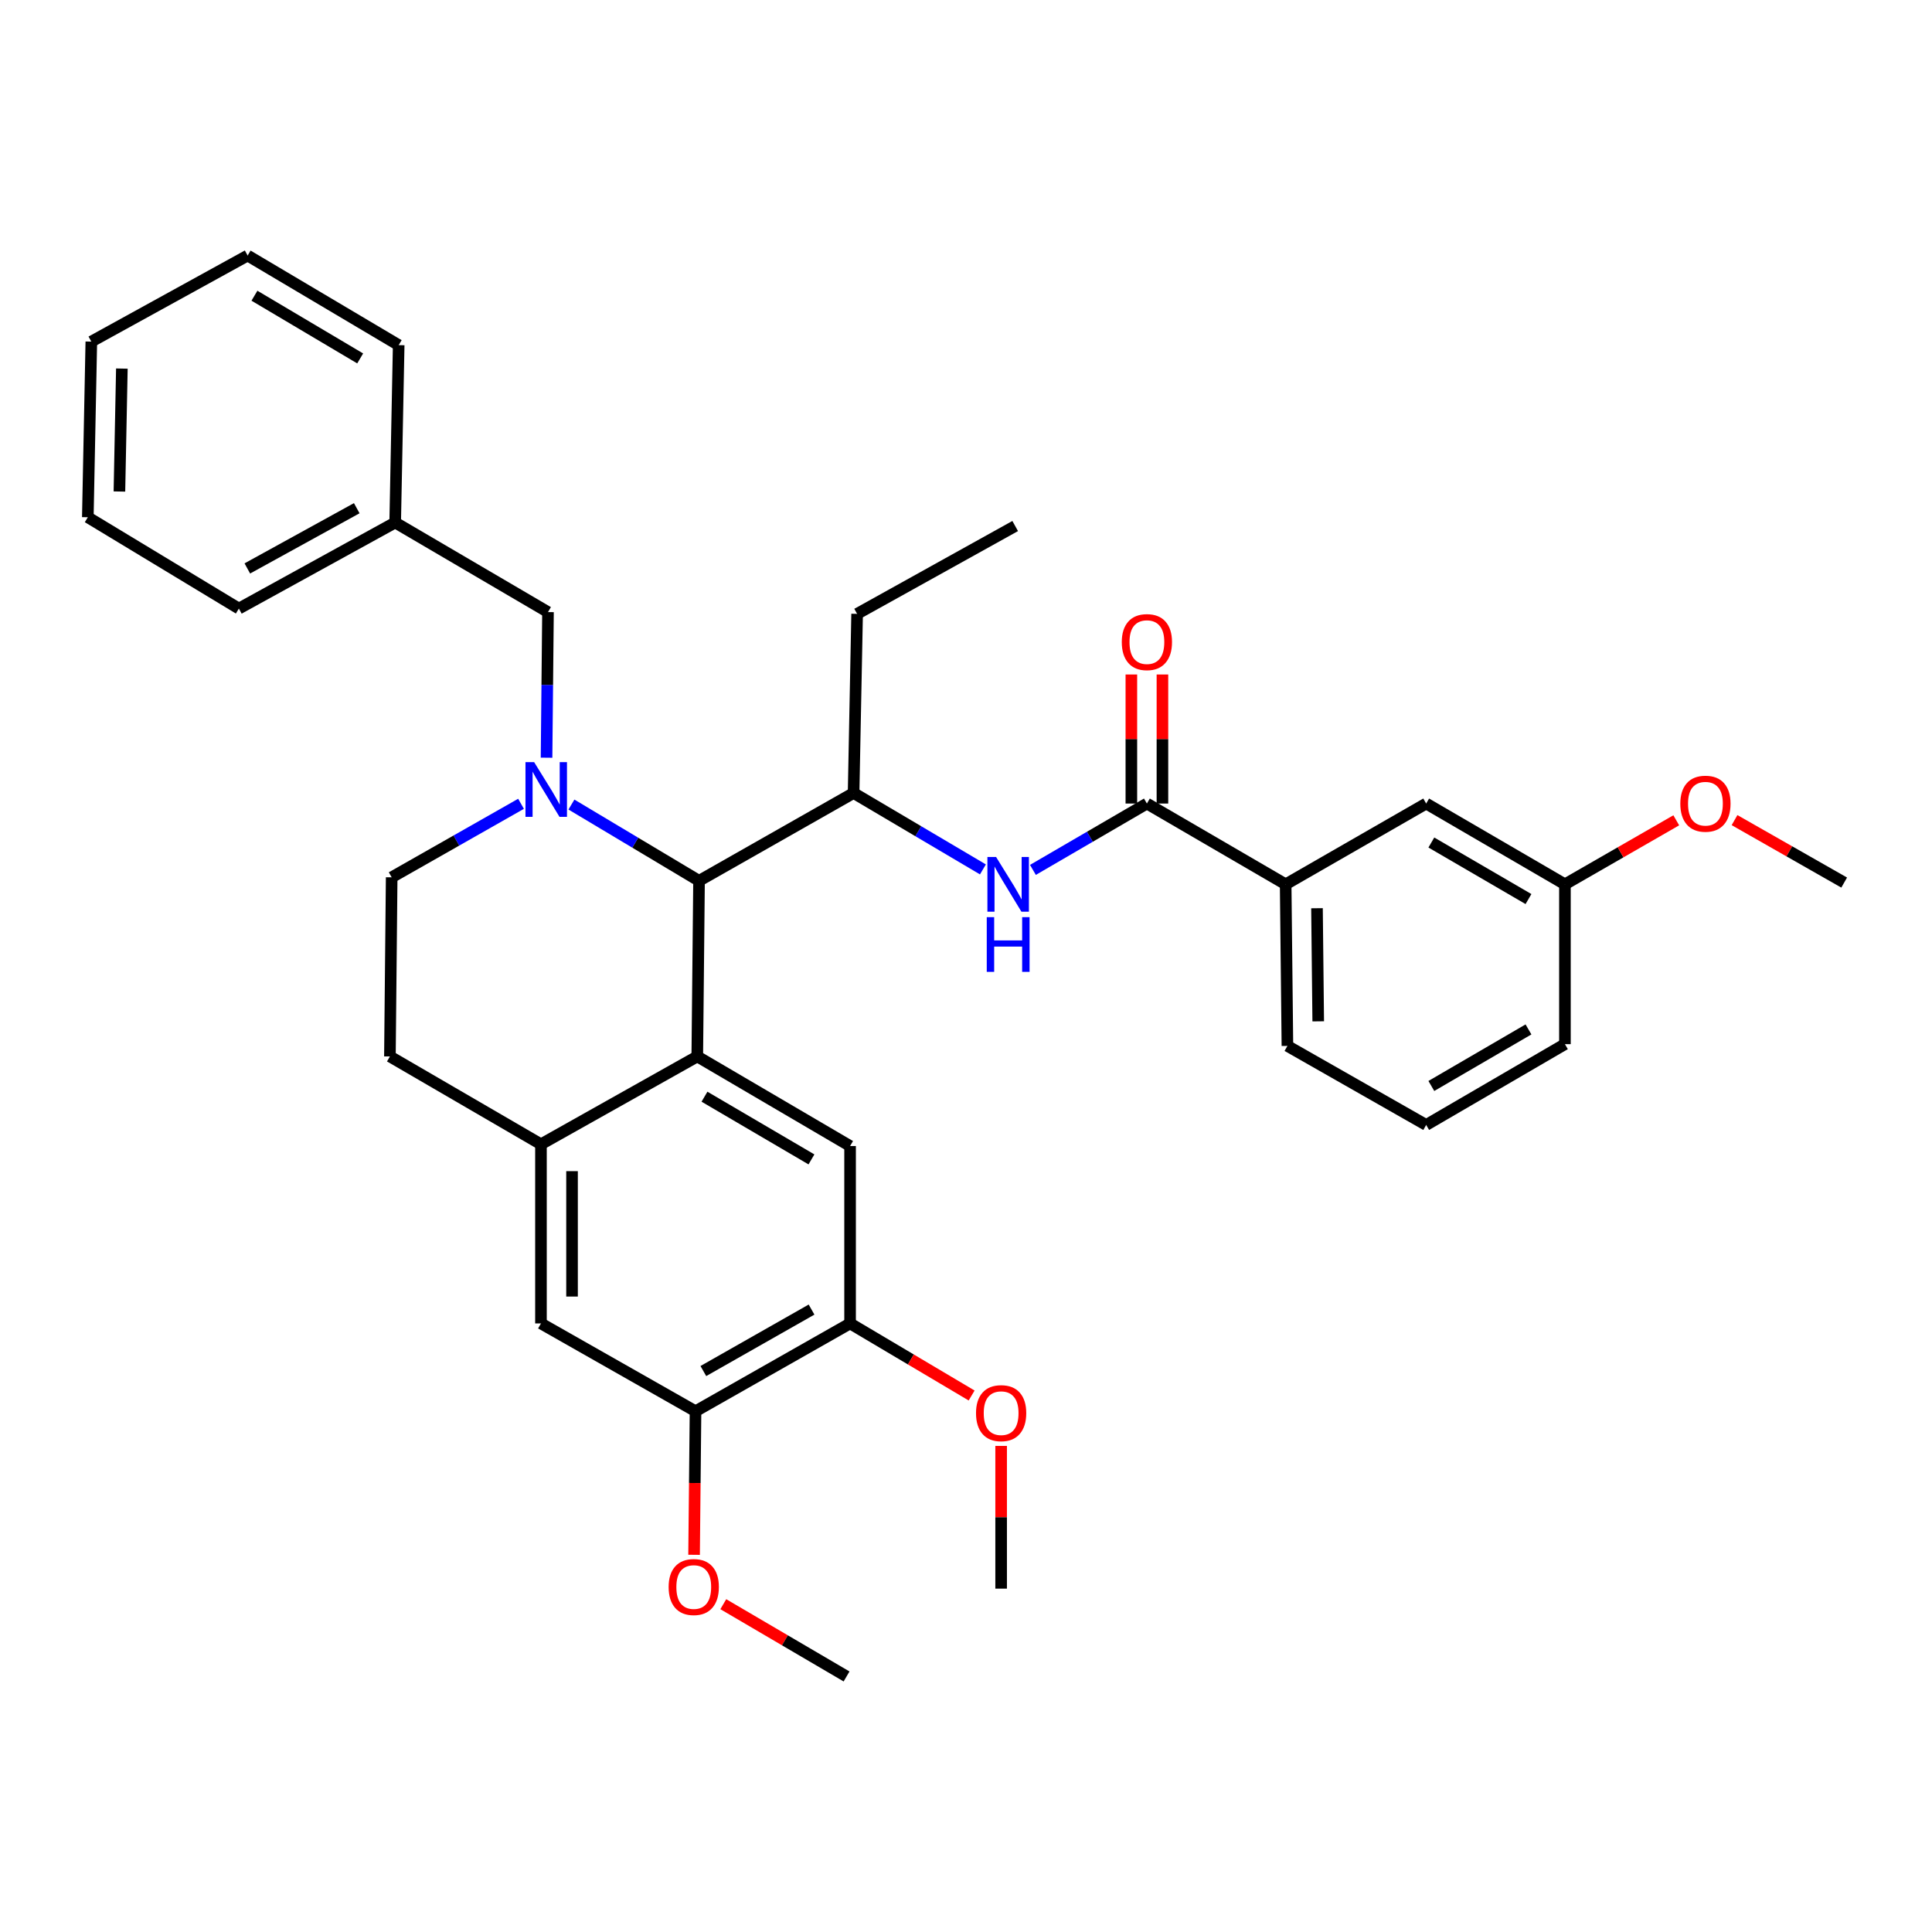 <?xml version='1.0' encoding='iso-8859-1'?>
<svg version='1.1' baseProfile='full'
              xmlns='http://www.w3.org/2000/svg'
                      xmlns:rdkit='http://www.rdkit.org/xml'
                      xmlns:xlink='http://www.w3.org/1999/xlink'
                  xml:space='preserve'
width='1000px' height='1000px' viewBox='0 0 1000 1000'>
<!-- END OF HEADER -->
<rect style='opacity:1.0;fill:#FFFFFF;stroke:none' width='1000' height='1000' x='0' y='0'> </rect>
<path class='bond-0' d='M 738.184,582.275 L 810.003,540.454' style='fill:none;fill-rule:evenodd;stroke:#000000;stroke-width:6px;stroke-linecap:butt;stroke-linejoin:miter;stroke-opacity:1' />
<path class='bond-0' d='M 740.863,562.102 L 791.136,532.827' style='fill:none;fill-rule:evenodd;stroke:#000000;stroke-width:6px;stroke-linecap:butt;stroke-linejoin:miter;stroke-opacity:1' />
<path class='bond-1' d='M 738.184,582.275 L 666.364,541.365' style='fill:none;fill-rule:evenodd;stroke:#000000;stroke-width:6px;stroke-linecap:butt;stroke-linejoin:miter;stroke-opacity:1' />
<path class='bond-2' d='M 534.639,450.26 L 564.136,433.086' style='fill:none;fill-rule:evenodd;stroke:#0000FF;stroke-width:6px;stroke-linecap:butt;stroke-linejoin:miter;stroke-opacity:1' />
<path class='bond-2' d='M 564.136,433.086 L 593.633,415.911' style='fill:none;fill-rule:evenodd;stroke:#000000;stroke-width:6px;stroke-linecap:butt;stroke-linejoin:miter;stroke-opacity:1' />
<path class='bond-3' d='M 508.759,450.005 L 475.288,430.228' style='fill:none;fill-rule:evenodd;stroke:#0000FF;stroke-width:6px;stroke-linecap:butt;stroke-linejoin:miter;stroke-opacity:1' />
<path class='bond-3' d='M 475.288,430.228 L 441.817,410.451' style='fill:none;fill-rule:evenodd;stroke:#000000;stroke-width:6px;stroke-linecap:butt;stroke-linejoin:miter;stroke-opacity:1' />
<path class='bond-4' d='M 601.675,415.911 L 601.675,382.515' style='fill:none;fill-rule:evenodd;stroke:#000000;stroke-width:6px;stroke-linecap:butt;stroke-linejoin:miter;stroke-opacity:1' />
<path class='bond-4' d='M 601.675,382.515 L 601.675,349.12' style='fill:none;fill-rule:evenodd;stroke:#FF0000;stroke-width:6px;stroke-linecap:butt;stroke-linejoin:miter;stroke-opacity:1' />
<path class='bond-4' d='M 585.59,415.911 L 585.59,382.515' style='fill:none;fill-rule:evenodd;stroke:#000000;stroke-width:6px;stroke-linecap:butt;stroke-linejoin:miter;stroke-opacity:1' />
<path class='bond-4' d='M 585.59,382.515 L 585.59,349.12' style='fill:none;fill-rule:evenodd;stroke:#FF0000;stroke-width:6px;stroke-linecap:butt;stroke-linejoin:miter;stroke-opacity:1' />
<path class='bond-5' d='M 593.633,415.911 L 665.453,457.723' style='fill:none;fill-rule:evenodd;stroke:#000000;stroke-width:6px;stroke-linecap:butt;stroke-linejoin:miter;stroke-opacity:1' />
<path class='bond-6' d='M 666.364,541.365 L 665.453,457.723' style='fill:none;fill-rule:evenodd;stroke:#000000;stroke-width:6px;stroke-linecap:butt;stroke-linejoin:miter;stroke-opacity:1' />
<path class='bond-6' d='M 682.311,528.644 L 681.673,470.094' style='fill:none;fill-rule:evenodd;stroke:#000000;stroke-width:6px;stroke-linecap:butt;stroke-linejoin:miter;stroke-opacity:1' />
<path class='bond-7' d='M 441.817,410.451 L 443.64,317.73' style='fill:none;fill-rule:evenodd;stroke:#000000;stroke-width:6px;stroke-linecap:butt;stroke-linejoin:miter;stroke-opacity:1' />
<path class='bond-8' d='M 441.817,410.451 L 361.821,455.909' style='fill:none;fill-rule:evenodd;stroke:#000000;stroke-width:6px;stroke-linecap:butt;stroke-linejoin:miter;stroke-opacity:1' />
<path class='bond-9' d='M 359.998,730.454 L 440.003,685.005' style='fill:none;fill-rule:evenodd;stroke:#000000;stroke-width:6px;stroke-linecap:butt;stroke-linejoin:miter;stroke-opacity:1' />
<path class='bond-9' d='M 364.053,709.651 L 420.057,677.836' style='fill:none;fill-rule:evenodd;stroke:#000000;stroke-width:6px;stroke-linecap:butt;stroke-linejoin:miter;stroke-opacity:1' />
<path class='bond-10' d='M 359.998,730.454 L 280.001,685.005' style='fill:none;fill-rule:evenodd;stroke:#000000;stroke-width:6px;stroke-linecap:butt;stroke-linejoin:miter;stroke-opacity:1' />
<path class='bond-11' d='M 359.998,730.454 L 359.625,767.611' style='fill:none;fill-rule:evenodd;stroke:#000000;stroke-width:6px;stroke-linecap:butt;stroke-linejoin:miter;stroke-opacity:1' />
<path class='bond-11' d='M 359.625,767.611 L 359.252,804.768' style='fill:none;fill-rule:evenodd;stroke:#FF0000;stroke-width:6px;stroke-linecap:butt;stroke-linejoin:miter;stroke-opacity:1' />
<path class='bond-12' d='M 440.003,685.005 L 440.003,593.186' style='fill:none;fill-rule:evenodd;stroke:#000000;stroke-width:6px;stroke-linecap:butt;stroke-linejoin:miter;stroke-opacity:1' />
<path class='bond-13' d='M 440.003,685.005 L 471.458,703.657' style='fill:none;fill-rule:evenodd;stroke:#000000;stroke-width:6px;stroke-linecap:butt;stroke-linejoin:miter;stroke-opacity:1' />
<path class='bond-13' d='M 471.458,703.657 L 502.913,722.309' style='fill:none;fill-rule:evenodd;stroke:#FF0000;stroke-width:6px;stroke-linecap:butt;stroke-linejoin:miter;stroke-opacity:1' />
<path class='bond-14' d='M 280.001,685.005 L 280.001,592.275' style='fill:none;fill-rule:evenodd;stroke:#000000;stroke-width:6px;stroke-linecap:butt;stroke-linejoin:miter;stroke-opacity:1' />
<path class='bond-14' d='M 296.086,671.095 L 296.086,606.184' style='fill:none;fill-rule:evenodd;stroke:#000000;stroke-width:6px;stroke-linecap:butt;stroke-linejoin:miter;stroke-opacity:1' />
<path class='bond-15' d='M 440.003,593.186 L 360.909,546.816' style='fill:none;fill-rule:evenodd;stroke:#000000;stroke-width:6px;stroke-linecap:butt;stroke-linejoin:miter;stroke-opacity:1' />
<path class='bond-15' d='M 420.004,600.107 L 364.638,567.648' style='fill:none;fill-rule:evenodd;stroke:#000000;stroke-width:6px;stroke-linecap:butt;stroke-linejoin:miter;stroke-opacity:1' />
<path class='bond-16' d='M 280.001,592.275 L 360.909,546.816' style='fill:none;fill-rule:evenodd;stroke:#000000;stroke-width:6px;stroke-linecap:butt;stroke-linejoin:miter;stroke-opacity:1' />
<path class='bond-17' d='M 280.001,592.275 L 201.819,546.816' style='fill:none;fill-rule:evenodd;stroke:#000000;stroke-width:6px;stroke-linecap:butt;stroke-linejoin:miter;stroke-opacity:1' />
<path class='bond-18' d='M 360.909,546.816 L 361.821,455.909' style='fill:none;fill-rule:evenodd;stroke:#000000;stroke-width:6px;stroke-linecap:butt;stroke-linejoin:miter;stroke-opacity:1' />
<path class='bond-19' d='M 374.378,830.326 L 406.279,849.029' style='fill:none;fill-rule:evenodd;stroke:#FF0000;stroke-width:6px;stroke-linecap:butt;stroke-linejoin:miter;stroke-opacity:1' />
<path class='bond-19' d='M 406.279,849.029 L 438.18,867.731' style='fill:none;fill-rule:evenodd;stroke:#000000;stroke-width:6px;stroke-linecap:butt;stroke-linejoin:miter;stroke-opacity:1' />
<path class='bond-20' d='M 518.185,748.398 L 518.185,785.335' style='fill:none;fill-rule:evenodd;stroke:#FF0000;stroke-width:6px;stroke-linecap:butt;stroke-linejoin:miter;stroke-opacity:1' />
<path class='bond-20' d='M 518.185,785.335 L 518.185,822.273' style='fill:none;fill-rule:evenodd;stroke:#000000;stroke-width:6px;stroke-linecap:butt;stroke-linejoin:miter;stroke-opacity:1' />
<path class='bond-21' d='M 361.821,455.909 L 328.795,436.171' style='fill:none;fill-rule:evenodd;stroke:#000000;stroke-width:6px;stroke-linecap:butt;stroke-linejoin:miter;stroke-opacity:1' />
<path class='bond-21' d='M 328.795,436.171 L 295.77,416.433' style='fill:none;fill-rule:evenodd;stroke:#0000FF;stroke-width:6px;stroke-linecap:butt;stroke-linejoin:miter;stroke-opacity:1' />
<path class='bond-22' d='M 269.687,416.047 L 236.209,435.071' style='fill:none;fill-rule:evenodd;stroke:#0000FF;stroke-width:6px;stroke-linecap:butt;stroke-linejoin:miter;stroke-opacity:1' />
<path class='bond-22' d='M 236.209,435.071 L 202.731,454.095' style='fill:none;fill-rule:evenodd;stroke:#000000;stroke-width:6px;stroke-linecap:butt;stroke-linejoin:miter;stroke-opacity:1' />
<path class='bond-23' d='M 282.89,392.181 L 283.264,354.5' style='fill:none;fill-rule:evenodd;stroke:#0000FF;stroke-width:6px;stroke-linecap:butt;stroke-linejoin:miter;stroke-opacity:1' />
<path class='bond-23' d='M 283.264,354.5 L 283.638,316.818' style='fill:none;fill-rule:evenodd;stroke:#000000;stroke-width:6px;stroke-linecap:butt;stroke-linejoin:miter;stroke-opacity:1' />
<path class='bond-24' d='M 202.731,454.095 L 201.819,546.816' style='fill:none;fill-rule:evenodd;stroke:#000000;stroke-width:6px;stroke-linecap:butt;stroke-linejoin:miter;stroke-opacity:1' />
<path class='bond-25' d='M 204.545,270.457 L 123.637,314.995' style='fill:none;fill-rule:evenodd;stroke:#000000;stroke-width:6px;stroke-linecap:butt;stroke-linejoin:miter;stroke-opacity:1' />
<path class='bond-25' d='M 184.652,263.047 L 128.016,294.223' style='fill:none;fill-rule:evenodd;stroke:#000000;stroke-width:6px;stroke-linecap:butt;stroke-linejoin:miter;stroke-opacity:1' />
<path class='bond-26' d='M 204.545,270.457 L 206.359,178.639' style='fill:none;fill-rule:evenodd;stroke:#000000;stroke-width:6px;stroke-linecap:butt;stroke-linejoin:miter;stroke-opacity:1' />
<path class='bond-27' d='M 204.545,270.457 L 283.638,316.818' style='fill:none;fill-rule:evenodd;stroke:#000000;stroke-width:6px;stroke-linecap:butt;stroke-linejoin:miter;stroke-opacity:1' />
<path class='bond-28' d='M 123.637,314.995 L 45.455,267.723' style='fill:none;fill-rule:evenodd;stroke:#000000;stroke-width:6px;stroke-linecap:butt;stroke-linejoin:miter;stroke-opacity:1' />
<path class='bond-29' d='M 443.64,317.73 L 525.459,272.272' style='fill:none;fill-rule:evenodd;stroke:#000000;stroke-width:6px;stroke-linecap:butt;stroke-linejoin:miter;stroke-opacity:1' />
<path class='bond-30' d='M 206.359,178.639 L 128.176,132.269' style='fill:none;fill-rule:evenodd;stroke:#000000;stroke-width:6px;stroke-linecap:butt;stroke-linejoin:miter;stroke-opacity:1' />
<path class='bond-30' d='M 186.426,185.518 L 131.698,153.059' style='fill:none;fill-rule:evenodd;stroke:#000000;stroke-width:6px;stroke-linecap:butt;stroke-linejoin:miter;stroke-opacity:1' />
<path class='bond-31' d='M 45.455,267.723 L 47.269,176.816' style='fill:none;fill-rule:evenodd;stroke:#000000;stroke-width:6px;stroke-linecap:butt;stroke-linejoin:miter;stroke-opacity:1' />
<path class='bond-31' d='M 61.809,254.408 L 63.078,190.773' style='fill:none;fill-rule:evenodd;stroke:#000000;stroke-width:6px;stroke-linecap:butt;stroke-linejoin:miter;stroke-opacity:1' />
<path class='bond-32' d='M 128.176,132.269 L 47.269,176.816' style='fill:none;fill-rule:evenodd;stroke:#000000;stroke-width:6px;stroke-linecap:butt;stroke-linejoin:miter;stroke-opacity:1' />
<path class='bond-33' d='M 665.453,457.723 L 738.184,415.911' style='fill:none;fill-rule:evenodd;stroke:#000000;stroke-width:6px;stroke-linecap:butt;stroke-linejoin:miter;stroke-opacity:1' />
<path class='bond-34' d='M 738.184,415.911 L 810.003,457.723' style='fill:none;fill-rule:evenodd;stroke:#000000;stroke-width:6px;stroke-linecap:butt;stroke-linejoin:miter;stroke-opacity:1' />
<path class='bond-34' d='M 740.864,436.084 L 791.138,465.352' style='fill:none;fill-rule:evenodd;stroke:#000000;stroke-width:6px;stroke-linecap:butt;stroke-linejoin:miter;stroke-opacity:1' />
<path class='bond-35' d='M 810.003,540.454 L 810.003,457.723' style='fill:none;fill-rule:evenodd;stroke:#000000;stroke-width:6px;stroke-linecap:butt;stroke-linejoin:miter;stroke-opacity:1' />
<path class='bond-36' d='M 810.003,457.723 L 838.816,441.157' style='fill:none;fill-rule:evenodd;stroke:#000000;stroke-width:6px;stroke-linecap:butt;stroke-linejoin:miter;stroke-opacity:1' />
<path class='bond-36' d='M 838.816,441.157 L 867.629,424.591' style='fill:none;fill-rule:evenodd;stroke:#FF0000;stroke-width:6px;stroke-linecap:butt;stroke-linejoin:miter;stroke-opacity:1' />
<path class='bond-37' d='M 897.792,424.493 L 926.169,440.657' style='fill:none;fill-rule:evenodd;stroke:#FF0000;stroke-width:6px;stroke-linecap:butt;stroke-linejoin:miter;stroke-opacity:1' />
<path class='bond-37' d='M 926.169,440.657 L 954.545,456.821' style='fill:none;fill-rule:evenodd;stroke:#000000;stroke-width:6px;stroke-linecap:butt;stroke-linejoin:miter;stroke-opacity:1' />
<path  class='atom-1' d='M 515.562 443.563
L 524.842 458.563
Q 525.762 460.043, 527.242 462.723
Q 528.722 465.403, 528.802 465.563
L 528.802 443.563
L 532.562 443.563
L 532.562 471.883
L 528.682 471.883
L 518.722 455.483
Q 517.562 453.563, 516.322 451.363
Q 515.122 449.163, 514.762 448.483
L 514.762 471.883
L 511.082 471.883
L 511.082 443.563
L 515.562 443.563
' fill='#0000FF'/>
<path  class='atom-1' d='M 510.742 474.715
L 514.582 474.715
L 514.582 486.755
L 529.062 486.755
L 529.062 474.715
L 532.902 474.715
L 532.902 503.035
L 529.062 503.035
L 529.062 489.955
L 514.582 489.955
L 514.582 503.035
L 510.742 503.035
L 510.742 474.715
' fill='#0000FF'/>
<path  class='atom-3' d='M 580.633 332.349
Q 580.633 325.549, 583.993 321.749
Q 587.353 317.949, 593.633 317.949
Q 599.913 317.949, 603.273 321.749
Q 606.633 325.549, 606.633 332.349
Q 606.633 339.229, 603.233 343.149
Q 599.833 347.029, 593.633 347.029
Q 587.393 347.029, 583.993 343.149
Q 580.633 339.269, 580.633 332.349
M 593.633 343.829
Q 597.953 343.829, 600.273 340.949
Q 602.633 338.029, 602.633 332.349
Q 602.633 326.789, 600.273 323.989
Q 597.953 321.149, 593.633 321.149
Q 589.313 321.149, 586.953 323.949
Q 584.633 326.749, 584.633 332.349
Q 584.633 338.069, 586.953 340.949
Q 589.313 343.829, 593.633 343.829
' fill='#FF0000'/>
<path  class='atom-12' d='M 346.086 821.441
Q 346.086 814.641, 349.446 810.841
Q 352.806 807.041, 359.086 807.041
Q 365.366 807.041, 368.726 810.841
Q 372.086 814.641, 372.086 821.441
Q 372.086 828.321, 368.686 832.241
Q 365.286 836.121, 359.086 836.121
Q 352.846 836.121, 349.446 832.241
Q 346.086 828.361, 346.086 821.441
M 359.086 832.921
Q 363.406 832.921, 365.726 830.041
Q 368.086 827.121, 368.086 821.441
Q 368.086 815.881, 365.726 813.081
Q 363.406 810.241, 359.086 810.241
Q 354.766 810.241, 352.406 813.041
Q 350.086 815.841, 350.086 821.441
Q 350.086 827.161, 352.406 830.041
Q 354.766 832.921, 359.086 832.921
' fill='#FF0000'/>
<path  class='atom-13' d='M 505.185 731.445
Q 505.185 724.645, 508.545 720.845
Q 511.905 717.045, 518.185 717.045
Q 524.465 717.045, 527.825 720.845
Q 531.185 724.645, 531.185 731.445
Q 531.185 738.325, 527.785 742.245
Q 524.385 746.125, 518.185 746.125
Q 511.945 746.125, 508.545 742.245
Q 505.185 738.365, 505.185 731.445
M 518.185 742.925
Q 522.505 742.925, 524.825 740.045
Q 527.185 737.125, 527.185 731.445
Q 527.185 725.885, 524.825 723.085
Q 522.505 720.245, 518.185 720.245
Q 513.865 720.245, 511.505 723.045
Q 509.185 725.845, 509.185 731.445
Q 509.185 737.165, 511.505 740.045
Q 513.865 742.925, 518.185 742.925
' fill='#FF0000'/>
<path  class='atom-17' d='M 276.467 394.477
L 285.747 409.477
Q 286.667 410.957, 288.147 413.637
Q 289.627 416.317, 289.707 416.477
L 289.707 394.477
L 293.467 394.477
L 293.467 422.797
L 289.587 422.797
L 279.627 406.397
Q 278.467 404.477, 277.227 402.277
Q 276.027 400.077, 275.667 399.397
L 275.667 422.797
L 271.987 422.797
L 271.987 394.477
L 276.467 394.477
' fill='#0000FF'/>
<path  class='atom-33' d='M 869.726 415.991
Q 869.726 409.191, 873.086 405.391
Q 876.446 401.591, 882.726 401.591
Q 889.006 401.591, 892.366 405.391
Q 895.726 409.191, 895.726 415.991
Q 895.726 422.871, 892.326 426.791
Q 888.926 430.671, 882.726 430.671
Q 876.486 430.671, 873.086 426.791
Q 869.726 422.911, 869.726 415.991
M 882.726 427.471
Q 887.046 427.471, 889.366 424.591
Q 891.726 421.671, 891.726 415.991
Q 891.726 410.431, 889.366 407.631
Q 887.046 404.791, 882.726 404.791
Q 878.406 404.791, 876.046 407.591
Q 873.726 410.391, 873.726 415.991
Q 873.726 421.711, 876.046 424.591
Q 878.406 427.471, 882.726 427.471
' fill='#FF0000'/>
</svg>
